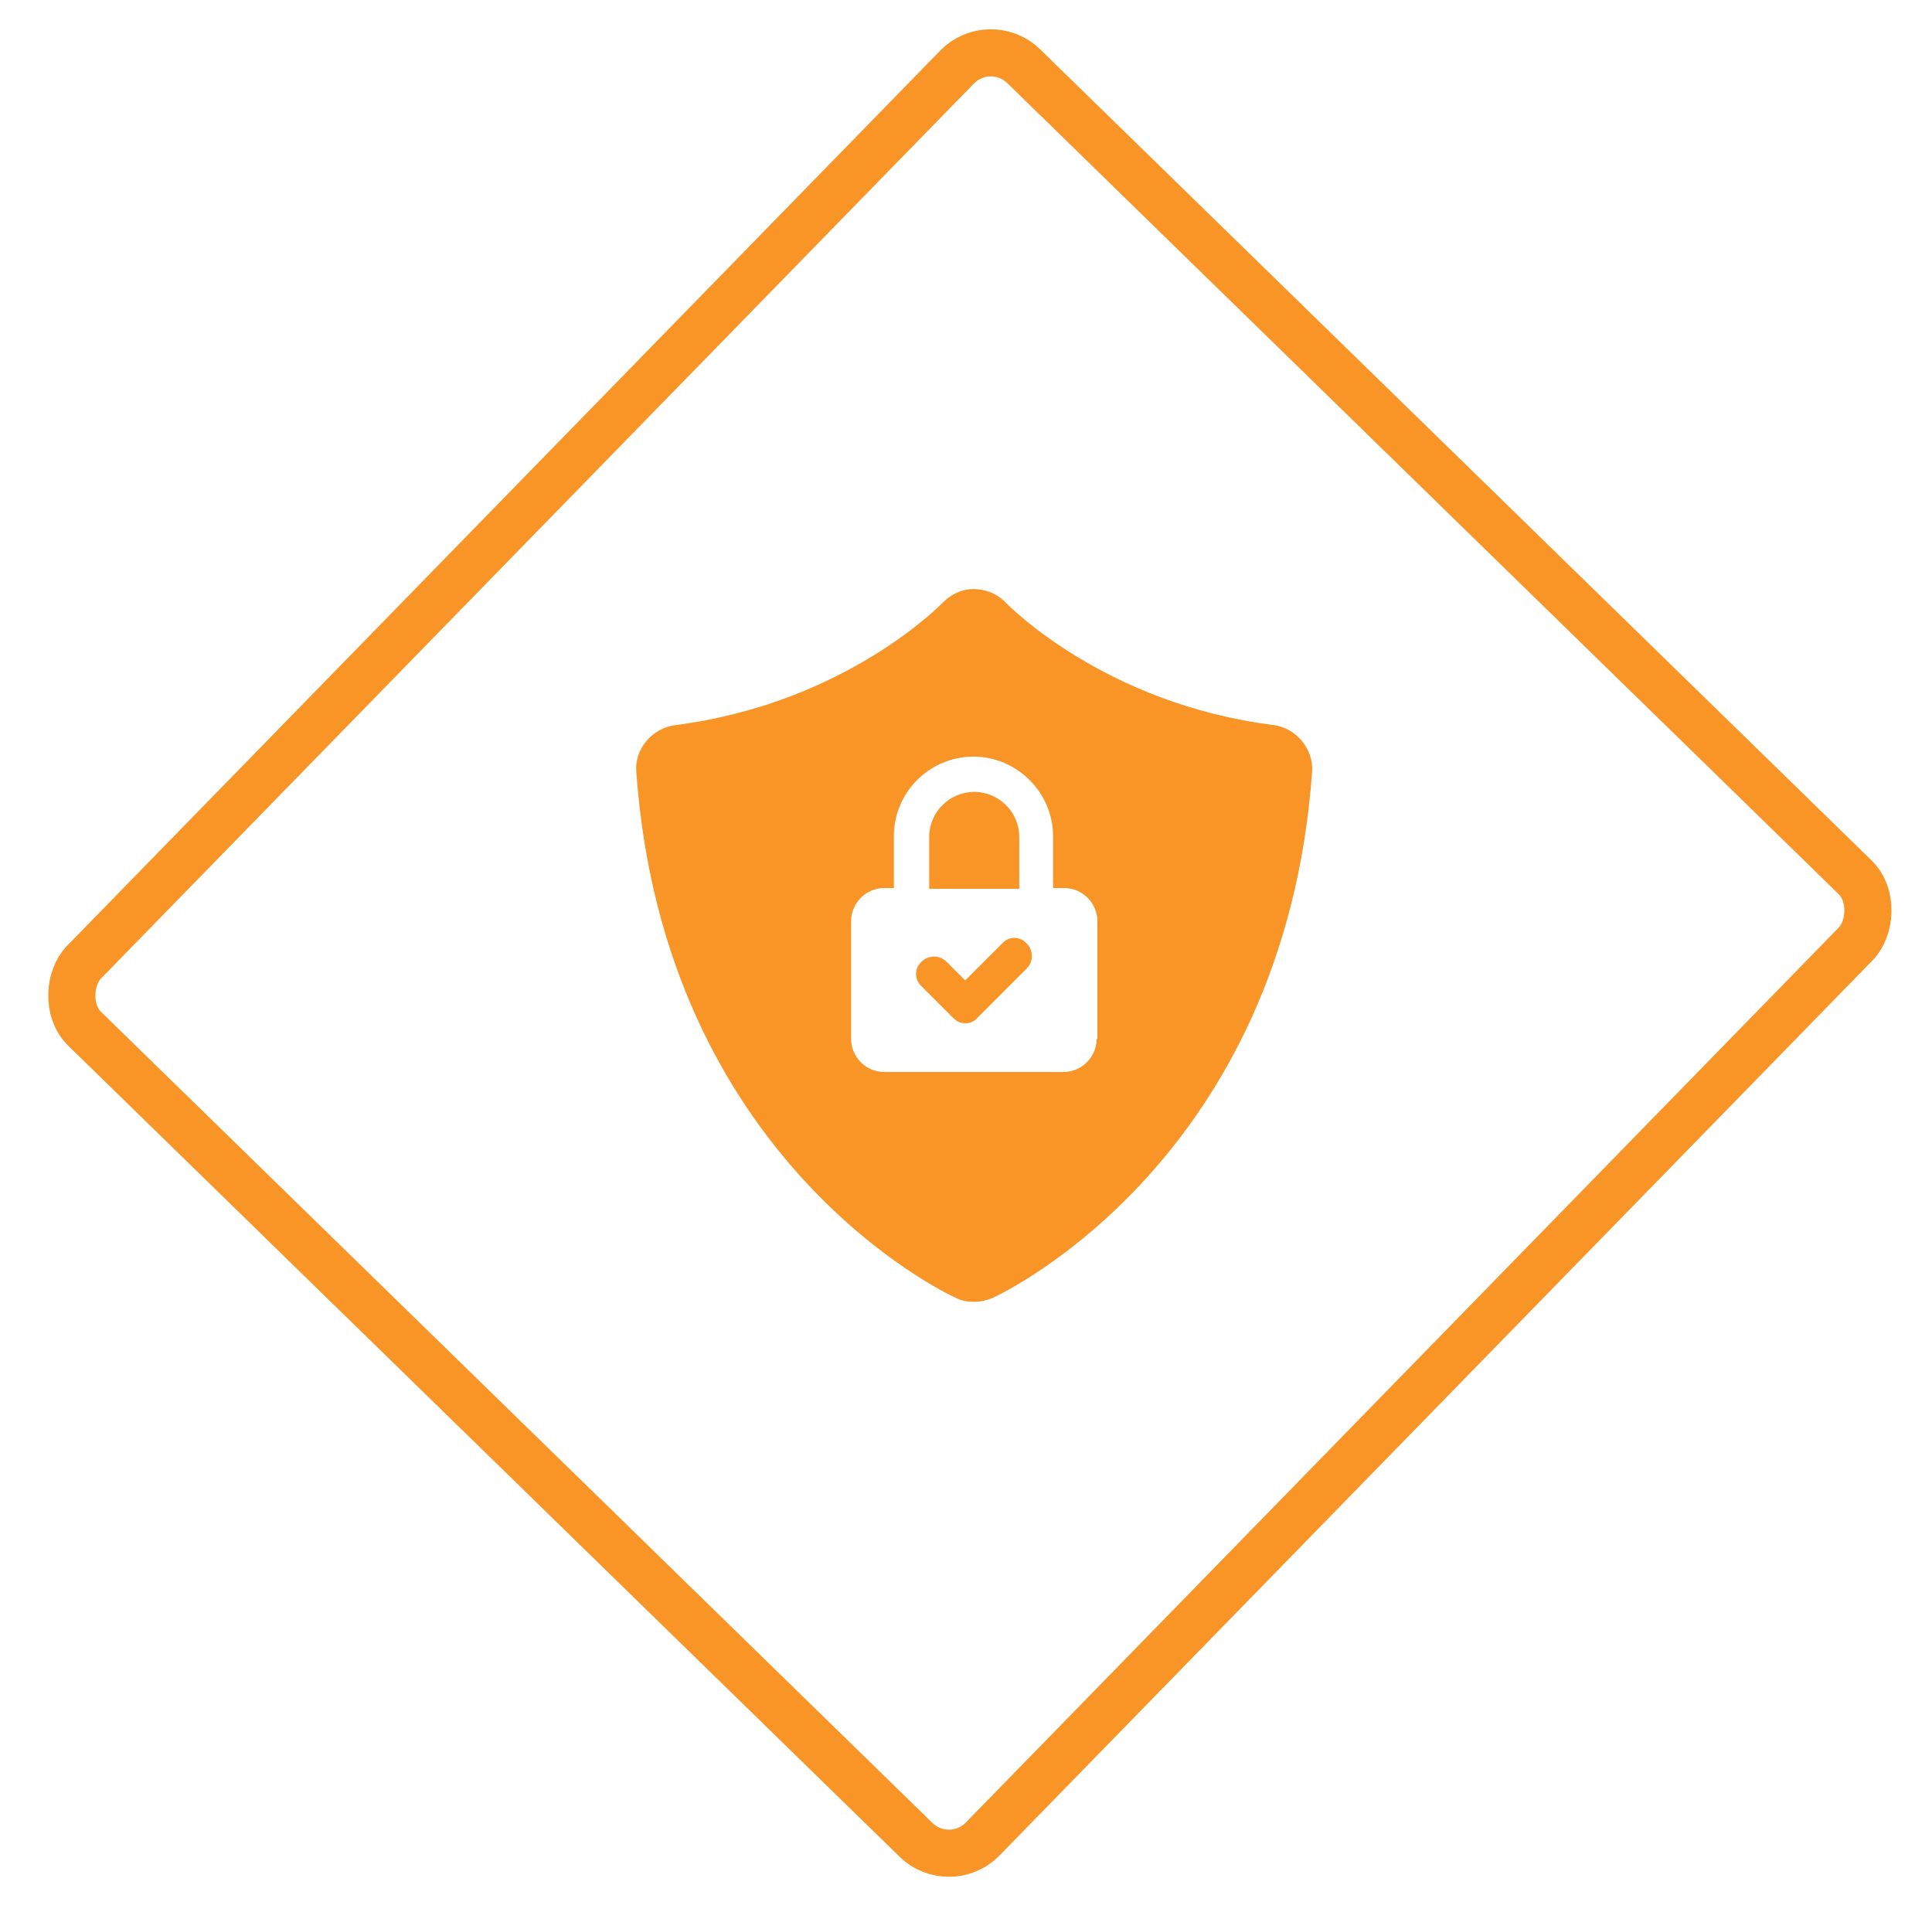 <svg width="82" height="81" viewBox="0 0 82 81" fill="none" xmlns="http://www.w3.org/2000/svg">
<rect x="42.018" y="1.414" width="53.287" height="57.073" rx="2" transform="rotate(44.288 42.018 1.414)" stroke="#F99527" stroke-width="2"/>
<path d="M54.065 30.772C46.926 29.879 42.847 25.736 42.688 25.577C42.305 25.163 41.732 24.971 41.19 25.003C40.744 25.035 40.33 25.258 40.011 25.577C39.979 25.609 35.9 29.848 28.665 30.772C27.677 30.899 26.913 31.792 27.008 32.779C28.187 49.192 40.075 54.865 40.584 55.088C40.839 55.216 41.094 55.248 41.349 55.248C41.604 55.248 41.891 55.184 42.114 55.088C42.624 54.865 54.511 49.192 55.691 32.748C55.754 31.792 55.021 30.899 54.065 30.772ZM46.544 44.093C46.544 44.858 45.907 45.495 45.142 45.495H37.525C36.76 45.495 36.123 44.858 36.123 44.093V39.09C36.123 38.325 36.76 37.687 37.525 37.687H37.939V35.488C37.939 33.608 39.469 32.11 41.317 32.11C43.166 32.11 44.696 33.64 44.696 35.488V37.687H45.174C45.938 37.687 46.576 38.325 46.576 39.09V44.093H46.544Z" fill="#F99527"/>
<path d="M43.261 35.52C43.261 34.469 42.401 33.608 41.349 33.608C40.297 33.608 39.437 34.469 39.437 35.52V37.719H43.261V35.52Z" fill="#F99527"/>
<path d="M42.56 40.014L40.967 41.607L40.17 40.811C39.883 40.524 39.405 40.524 39.118 40.811C38.8 41.097 38.8 41.575 39.118 41.862L40.457 43.201C40.616 43.36 40.776 43.424 40.967 43.424C41.158 43.424 41.349 43.36 41.477 43.201L43.58 41.097C43.867 40.811 43.867 40.333 43.58 40.046C43.293 39.727 42.847 39.727 42.56 40.014Z" fill="#F99527"/>
</svg>
